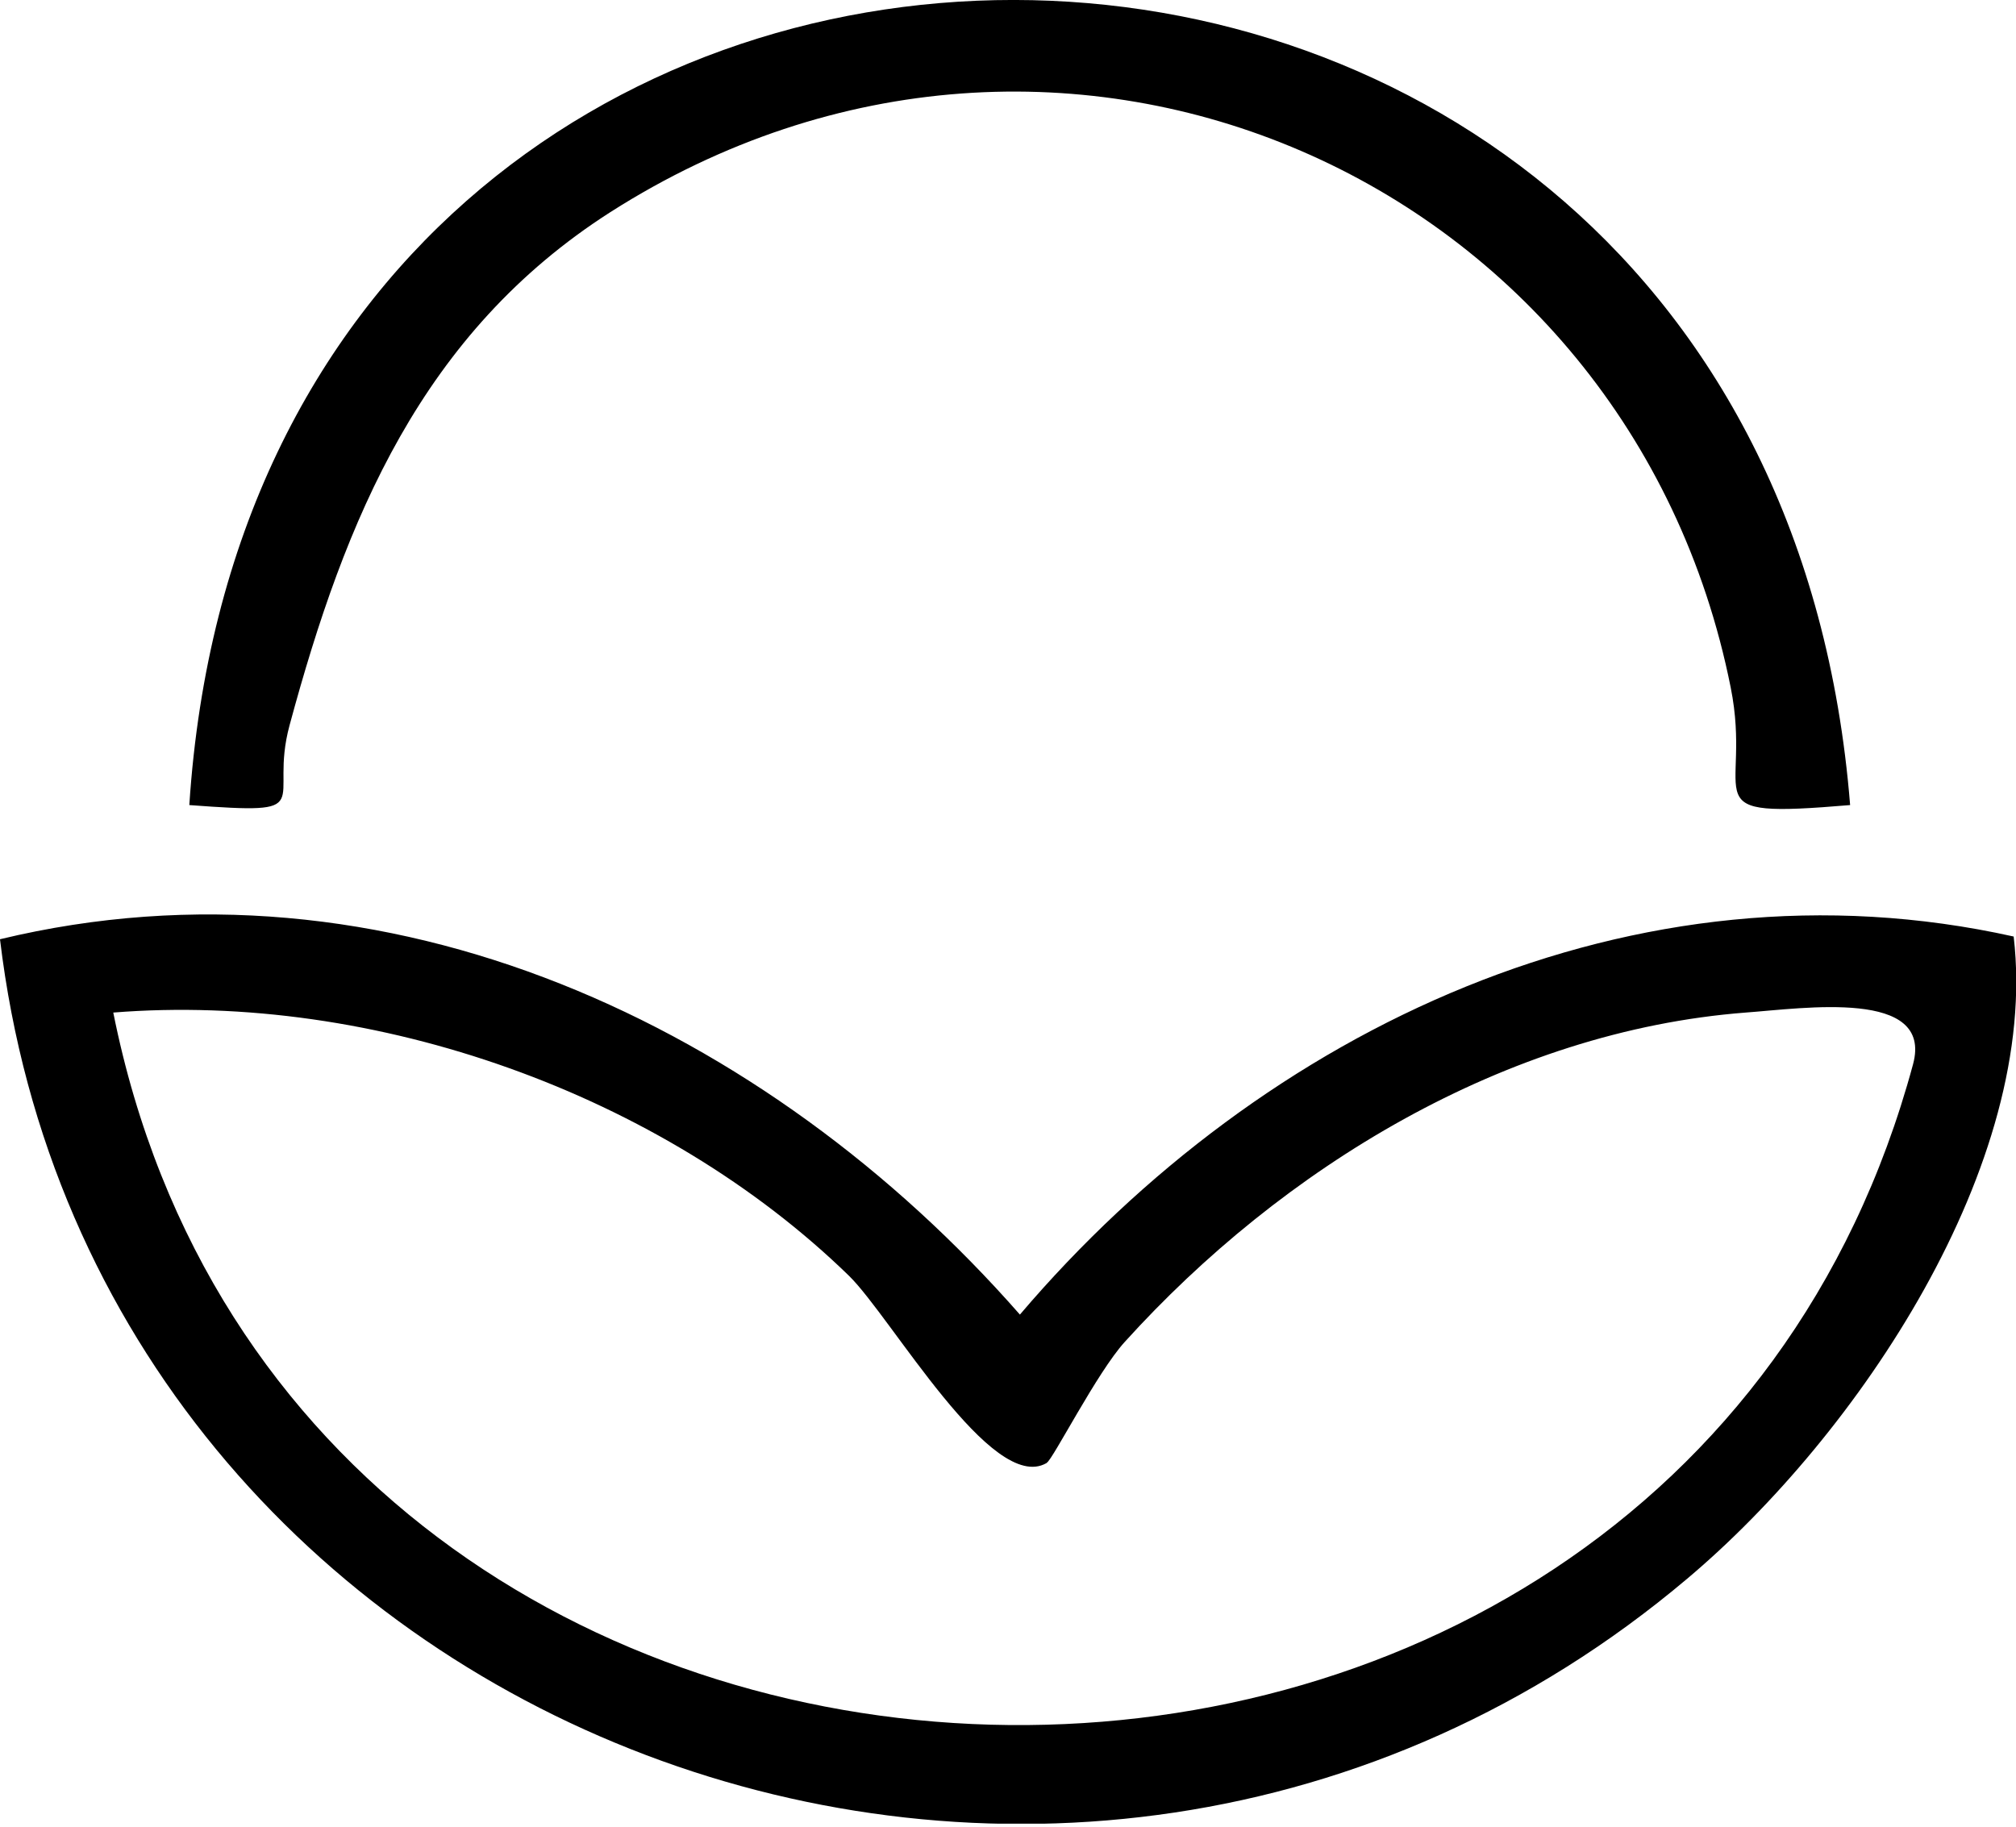 <svg xmlns="http://www.w3.org/2000/svg" fill="none" viewBox="0 0 32 29" height="29" width="32">
<g clip-path="url(#clip0_466_1945)">
<path fill="black" d="M0 14.911C6.156 13.427 12.178 16.298 16.189 20.87C20.059 16.322 25.953 13.529 31.963 14.868C32.384 18.481 29.483 22.788 26.782 25.062C16.902 33.404 1.512 27.571 0 14.911ZM16.61 23.228C15.744 23.723 14.153 20.918 13.477 20.255C10.508 17.365 5.949 15.743 1.798 16.075C4.73 30.726 26.478 31.299 30.366 16.895C30.689 15.695 28.635 16.008 27.709 16.075C23.893 16.37 20.346 18.548 17.853 21.304C17.414 21.787 16.713 23.168 16.616 23.222L16.61 23.228Z"></path>
<path fill="black" d="M29.367 12.781C26.782 12.999 27.831 12.703 27.471 10.912C25.856 2.829 16.841 -1.194 9.691 3.366C6.692 5.284 5.48 8.24 4.596 11.515C4.254 12.781 5.114 12.938 3.005 12.781C4.12 -4.276 28.002 -4.246 29.367 12.781Z"></path>
</g>
<defs>
<clipPath id="clip0_466_1945">
<rect fill="white" height="28.952" width="32"></rect>
</clipPath>
</defs>
</svg>

